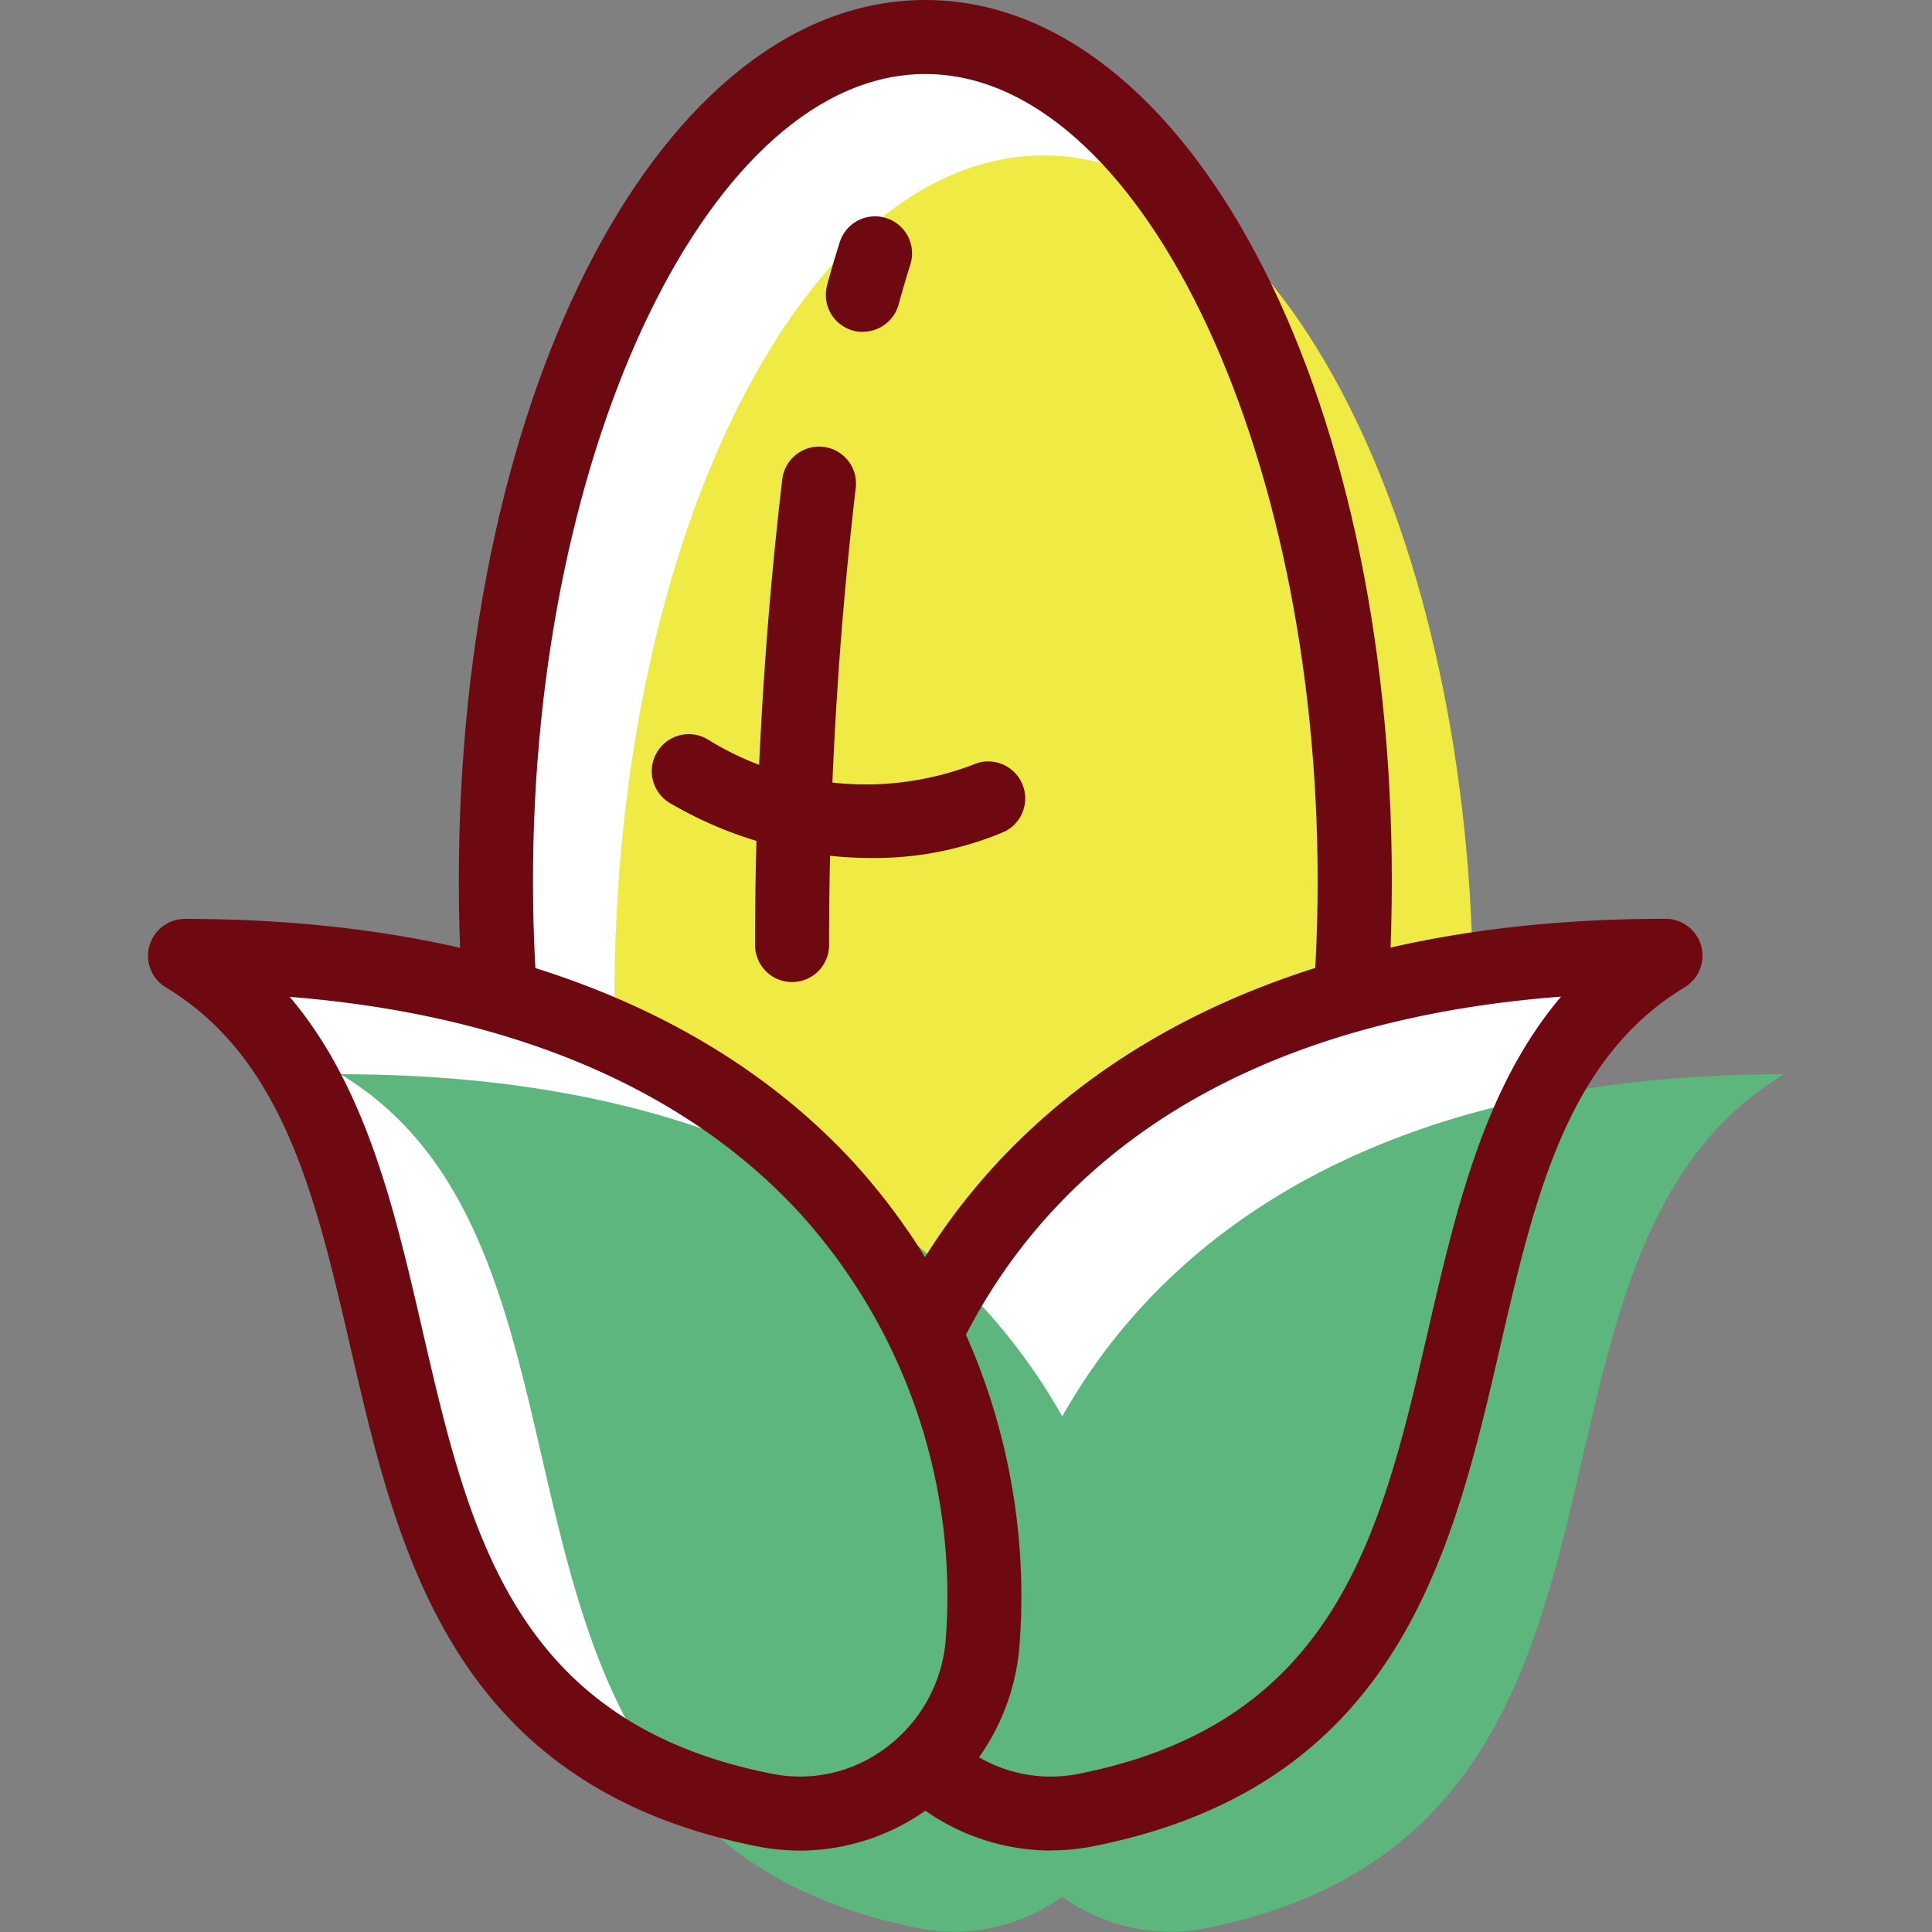 <?xml version="1.0" encoding="utf-8"?>
<!-- Uploaded to: SVG Repo, www.svgrepo.com, Generator: SVG Repo Mixer Tools -->
<svg width="800px" height="800px" viewBox="-3.84 0 50.111 50.111" xmlns="http://www.w3.org/2000/svg">
  <rect x="-3.84" y="0" width="50.111" height="50.111" fill="#808080" stroke="none"/>
  <g id="Group_1641" data-name="Group 1641" transform="translate(3428.416 -2050.811)">
    <path id="Path_3451" data-name="Path 3451" d="M-3397.12,2073.659c0,12.088-4.986,21.888-11.136,21.888s-11.136-9.8-11.136-21.888,4.986-21.888,11.136-21.888,11.136,9.8,11.136,21.888" fill="#ffffff" fill-rule="evenodd"/>
    <path id="Path_3452" data-name="Path 3452" d="M-3394.048,2076.731c0,12.088-4.986,21.888-11.136,21.888s-11.136-9.8-11.136-21.888,4.986-21.888,11.136-21.888,11.136,9.8,11.136,21.888" fill="#efeb44" fill-rule="evenodd"/>
    <path id="Path_3453" data-name="Path 3453" d="M-3408.256,2052.731c-5.516,0-10.176,9.584-10.176,20.928s4.66,20.928,10.176,20.928,10.176-9.584,10.176-20.928S-3402.74,2052.731-3408.256,2052.731Zm0,43.776c-6.783,0-12.1-10.037-12.1-22.848s5.313-22.848,12.1-22.848,12.1,10.036,12.1,22.848-5.313,22.848-12.1,22.848" fill="#6f0911" fill-rule="evenodd"/>
    <path id="Path_3454" data-name="Path 3454" d="M-3412.416,2097.761c-12.811-2.528-7.088-17.365-15.04-22.159,16.779,0,21.3,10.75,20.684,17.853a4.783,4.783,0,0,1-5.644,4.306" fill="#ffffff" fill-rule="evenodd"/>
    <path id="Path_3455" data-name="Path 3455" d="M-3404.1,2097.761c12.811-2.528,7.088-17.365,15.04-22.159-16.779,0-21.3,10.75-20.684,17.853a4.783,4.783,0,0,0,5.644,4.306" fill="#ffffff" fill-rule="evenodd"/>
    <path id="Path_3456" data-name="Path 3456" d="M-3408.384,2100.833c-12.811-2.528-7.088-17.365-15.04-22.159,16.779,0,21.3,10.75,20.684,17.853a4.783,4.783,0,0,1-5.644,4.306" fill="#5db67d" fill-rule="evenodd"/>
    <path id="Path_3457" data-name="Path 3457" d="M-3401.024,2100.833c12.811-2.528,7.088-17.365,15.04-22.159-16.779,0-21.3,10.75-20.684,17.853a4.783,4.783,0,0,0,5.644,4.306" fill="#5db67d" fill-rule="evenodd"/>
    <path id="Path_3458" data-name="Path 3458" d="M-3411.712,2076.283a.96.96,0,0,1-.96-.96,104.137,104.137,0,0,1,.709-12.11.964.964,0,0,1,1.092-.808.959.959,0,0,1,.807,1.091,101.7,101.7,0,0,0-.688,11.827.96.96,0,0,1-.96.96" fill="#6f0911" fill-rule="evenodd"/>
    <path id="Path_3459" data-name="Path 3459" d="M-3409.876,2059.42a.944.944,0,0,1-.256-.035.96.96,0,0,1-.67-1.181c.1-.383.215-.753.326-1.11a.961.961,0,0,1,1.205-.627.96.96,0,0,1,.627,1.205c-.106.334-.207.682-.307,1.044a.963.963,0,0,1-.925.7" fill="#6f0911" fill-rule="evenodd"/>
    <path id="Path_3460" data-name="Path 3460" d="M-3409.7,2073.065a10.35,10.35,0,0,1-5.167-1.417.959.959,0,0,1-.358-1.309.957.957,0,0,1,1.309-.359,7.8,7.8,0,0,0,6.883.671.961.961,0,0,1,1.275.457.958.958,0,0,1-.449,1.275,8.633,8.633,0,0,1-3.493.682" fill="#6f0911" fill-rule="evenodd"/>
    <path id="Path_3461" data-name="Path 3461" d="M-3424.742,2076.667c1.987,2.34,2.724,5.531,3.442,8.641,1.209,5.238,2.352,10.185,9.071,11.511h0a3.7,3.7,0,0,0,2.969-.689,3.869,3.869,0,0,0,1.531-2.757,14.784,14.784,0,0,0-3.773-11.086C-3414.48,2079.04-3419.023,2077.12-3424.742,2076.667Zm13.221,22.142a5.561,5.561,0,0,1-1.081-.106h0c-7.938-1.566-9.335-7.621-10.568-12.963-.889-3.843-1.726-7.474-4.782-9.317a.958.958,0,0,1-.429-1.078.959.959,0,0,1,.925-.7c7.555,0,13.561,2.194,17.37,6.348a16.728,16.728,0,0,1,4.269,12.548,5.791,5.791,0,0,1-2.289,4.127,5.688,5.688,0,0,1-3.415,1.143" fill="#6f0911" fill-rule="evenodd"/>
    <path id="Path_3462" data-name="Path 3462" d="M-3404.992,2098.809a5.689,5.689,0,0,1-3.42-1.148.961.961,0,0,1-.187-1.345.961.961,0,0,1,1.345-.188,3.7,3.7,0,0,0,2.971.692c6.719-1.327,7.862-6.274,9.071-11.512.718-3.112,1.456-6.305,3.447-8.647-9.272.706-13.485,5.026-15.4,8.7a.961.961,0,0,1-1.294.407.959.959,0,0,1-.408-1.294c1.911-3.672,7.027-9.832,19.809-9.832a.959.959,0,0,1,.925.7.958.958,0,0,1-.429,1.078c-3.056,1.843-3.893,5.474-4.782,9.317-1.233,5.342-2.63,11.4-10.568,12.963a5.58,5.58,0,0,1-1.082.106" fill="#6f0911" fill-rule="evenodd"/>
  </g>
</svg>